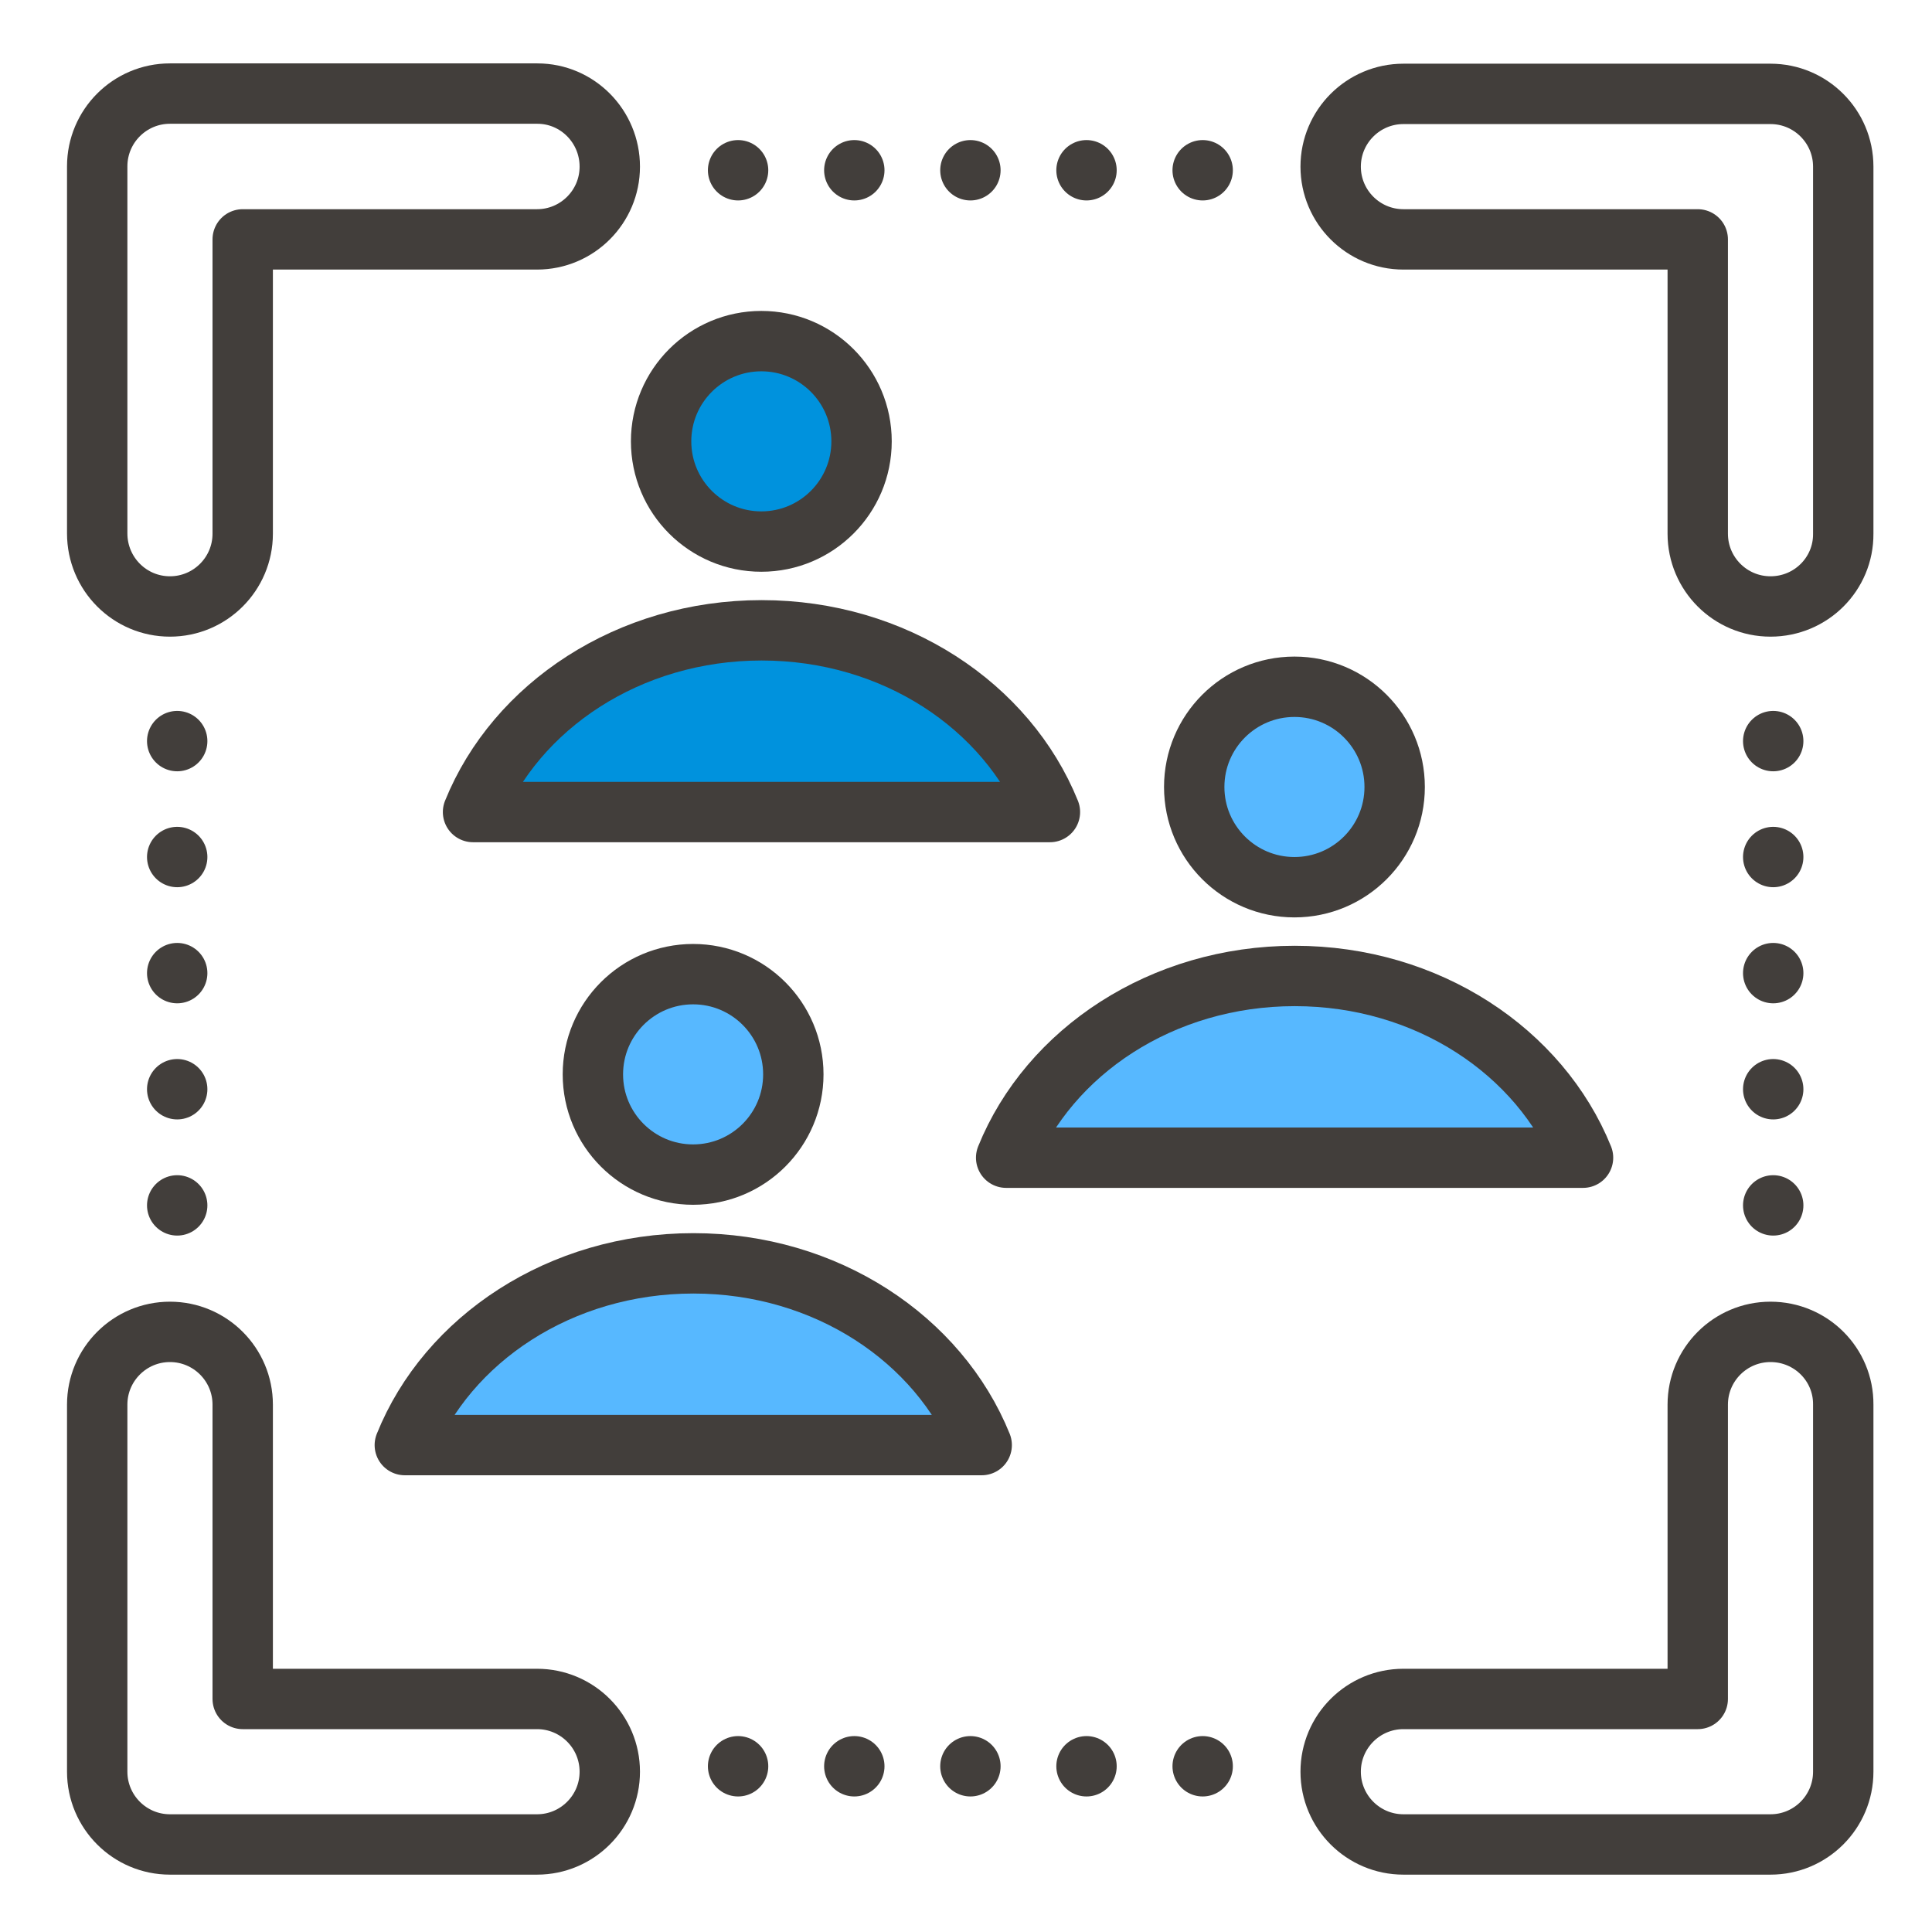 <?xml version="1.0" encoding="utf-8"?>
<svg xmlns="http://www.w3.org/2000/svg" xmlns:xlink="http://www.w3.org/1999/xlink" version="1.1" id="Layer_1" x="0px" y="0px" viewBox="0 0 64 64" style="enable-background:new 0 0 64 64;">
<style type="text/css">
	.st0{fill:#57B8FF;stroke:#423E3B;stroke-width:2;stroke-linecap:round;stroke-linejoin:round;}
	.st1{fill:#0092DD;stroke:#423E3B;stroke-width:2;stroke-linecap:round;stroke-linejoin:round;}
	.st2{fill:none;stroke:#423E3B;stroke-width:2;stroke-linecap:round;stroke-linejoin:round;}
	.st3{fill:none;stroke:#423E3B;stroke-width:2;stroke-linecap:round;stroke-linejoin:round;stroke-dasharray:0,3.846;}
</style>
<g>
	<g>
		<path class="st0" d="M13.41,47.87h19.11c-1.42-3.51-5.15-6.02-9.55-6.02S14.82,44.36,13.41,47.87z"/>
		<circle class="st0" cx="22.96" cy="35.59" r="3.32"/>
		<path class="st1" d="M15.67,26.9h19.11c-1.42-3.51-5.15-6.02-9.55-6.02S17.09,23.39,15.67,26.9z"/>
		<circle class="st1" cx="25.22" cy="14.62" r="3.32"/>
		<path class="st0" d="M33.33,38.35h19.11c-1.42-3.51-5.15-6.02-9.55-6.02S34.75,34.84,33.33,38.35z"/>
		<circle class="st0" cx="42.88" cy="26.07" r="3.32"/>
	</g>
	<g>
		<g>
			<path class="st2" d="M58.65,20.09c-1.33,0-2.41-1.08-2.41-2.41V7.93h-9.75c-1.33,0-2.41-1.08-2.41-2.41s1.08-2.41,2.41-2.41&#xA;				h12.16c1.33,0,2.41,1.08,2.41,2.41v12.16C61.07,19.01,59.99,20.09,58.65,20.09z"/>
		</g>
		<g>
			<path class="st2" d="M5.63,20.09c1.33,0,2.41-1.08,2.41-2.41V7.93h9.75c1.33,0,2.41-1.08,2.41-2.41S19.13,3.1,17.8,3.1H5.63&#xA;				c-1.33,0-2.41,1.08-2.41,2.41v12.16C3.22,19.01,4.3,20.09,5.63,20.09z"/>
		</g>
	</g>
	<g>
		<g>
			<path class="st2" d="M58.65,44.12c-1.33,0-2.41,1.08-2.41,2.41v9.75h-9.75c-1.33,0-2.41,1.08-2.41,2.41&#xA;				c0,1.33,1.08,2.41,2.41,2.41h12.16c1.33,0,2.41-1.08,2.41-2.41V46.53C61.07,45.2,59.99,44.12,58.65,44.12z"/>
		</g>
		<g>
			<path class="st2" d="M5.63,44.12c1.33,0,2.41,1.08,2.41,2.41v9.75h9.75c1.33,0,2.41,1.08,2.41,2.41c0,1.33-1.08,2.41-2.41,2.41&#xA;				H5.63c-1.33,0-2.41-1.08-2.41-2.41V46.53C3.22,45.2,4.3,44.12,5.63,44.12z"/>
		</g>
	</g>
	<g>
		<g>
			<line class="st2" x1="24.45" y1="58.51" x2="24.45" y2="58.51"/>
			<line class="st3" x1="28.3" y1="58.51" x2="37.91" y2="58.51"/>
			<line class="st2" x1="39.84" y1="58.51" x2="39.84" y2="58.51"/>
		</g>
	</g>
	<g>
		<g>
			<line class="st2" x1="24.45" y1="5.64" x2="24.45" y2="5.64"/>
			<line class="st3" x1="28.3" y1="5.64" x2="37.91" y2="5.64"/>
			<line class="st2" x1="39.84" y1="5.64" x2="39.84" y2="5.64"/>
		</g>
	</g>
	<g>
		<g>
			<line class="st2" x1="5.87" y1="24.55" x2="5.87" y2="24.55"/>
			<line class="st3" x1="5.87" y1="28.39" x2="5.87" y2="38.01"/>
			<line class="st2" x1="5.87" y1="39.93" x2="5.87" y2="39.93"/>
		</g>
	</g>
	<g>
		<g>
			<line class="st2" x1="58.74" y1="24.55" x2="58.74" y2="24.55"/>
			<line class="st3" x1="58.74" y1="28.39" x2="58.74" y2="38.01"/>
			<line class="st2" x1="58.74" y1="39.93" x2="58.74" y2="39.93"/>
		</g>
	</g>
</g>
</svg>